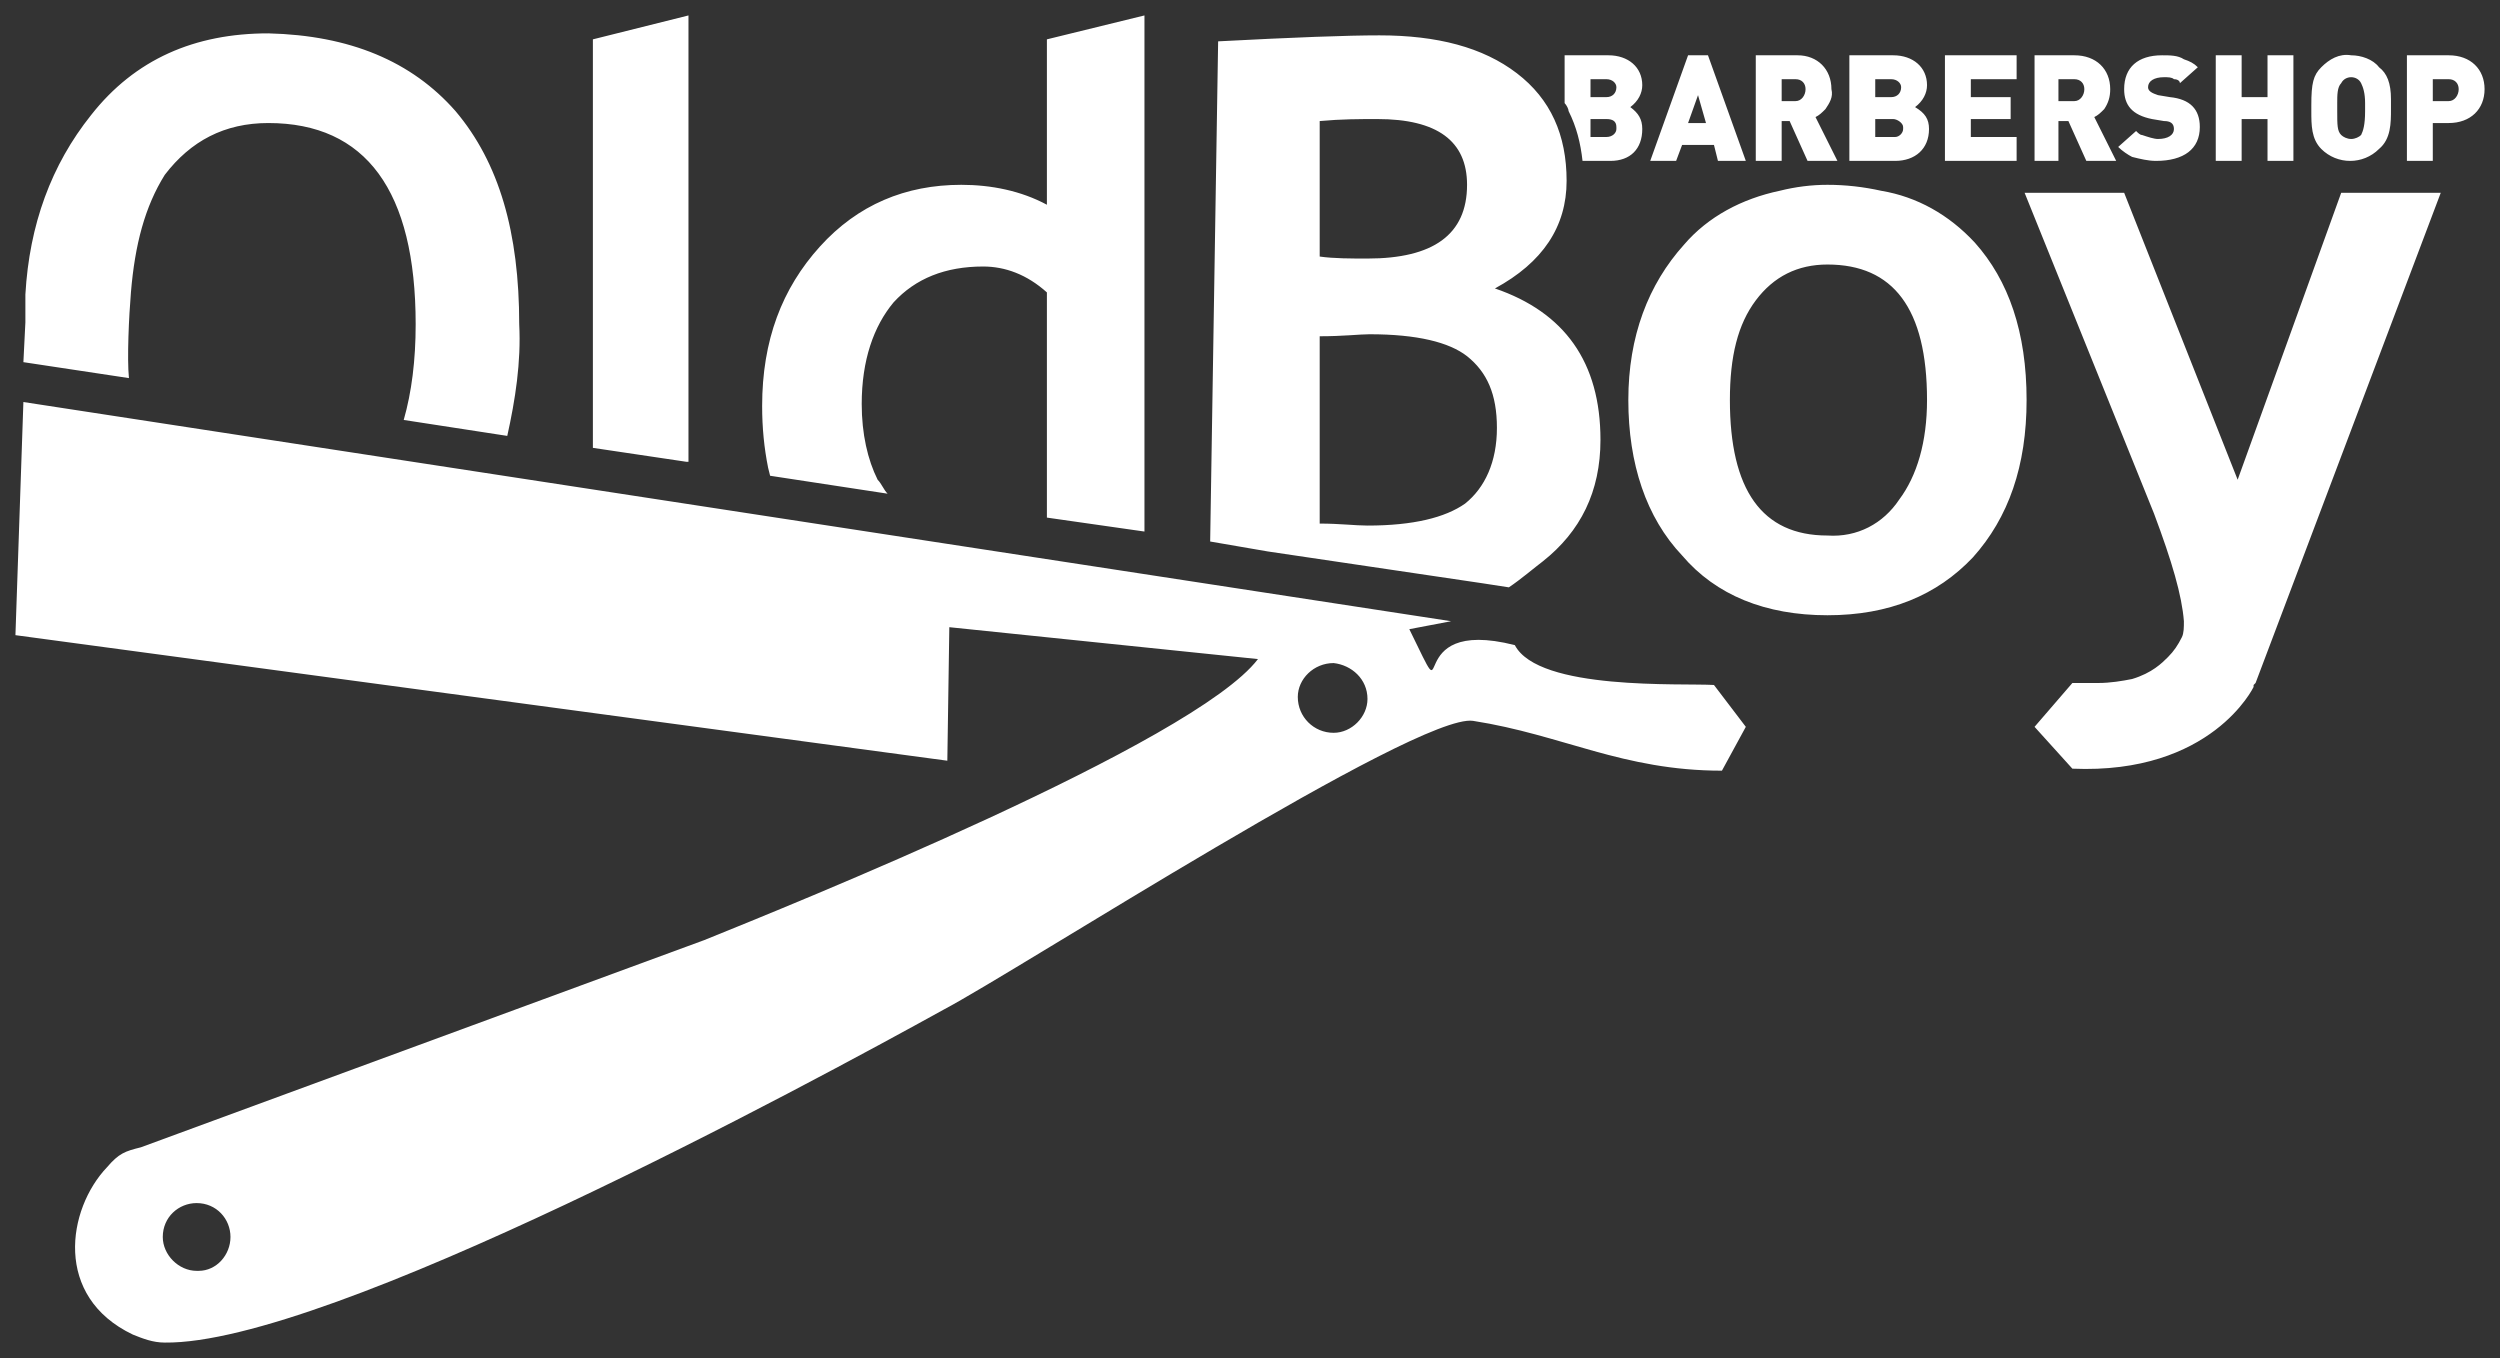 <?xml version="1.0" encoding="UTF-8"?> <svg xmlns="http://www.w3.org/2000/svg" viewBox="6144 4968 162 88" data-guides="{&quot;vertical&quot;:[],&quot;horizontal&quot;:[]}"><rect x="6144" y="4968" width="162" height="88" fill="#333333" stroke="none"/><mask id="tSvg127a0b31f28"></mask><path fill="white" stroke="none" fill-opacity="1" stroke-width="1" stroke-opacity="1" fill-rule="evenodd" id="tSvg171b55e7ece" title="Path 3" d="M 6259.452 4975.844 C 6259.624 4975.844 6259.796 4975.844 6259.968 4975.844C 6260.355 4976.705 6260.742 4977.565 6261.129 4978.426C 6261.774 4978.426 6262.42 4978.426 6263.065 4978.426C 6262.592 4977.479 6262.118 4976.532 6261.645 4975.586C 6261.903 4975.456 6262.032 4975.327 6262.29 4975.069C 6262.548 4974.682 6262.806 4974.294 6262.677 4973.778C 6262.677 4972.486 6261.774 4971.583 6260.484 4971.583C 6259.581 4971.583 6258.677 4971.583 6257.774 4971.583C 6257.774 4973.864 6257.774 4976.145 6257.774 4978.426C 6258.333 4978.426 6258.893 4978.426 6259.452 4978.426C 6259.452 4977.565 6259.452 4976.705 6259.452 4975.844ZM 6259.452 4973.132 C 6259.753 4973.132 6260.054 4973.132 6260.355 4973.132C 6260.742 4973.132 6261 4973.39 6261 4973.778C 6261 4974.165 6260.742 4974.552 6260.355 4974.552C 6260.054 4974.552 6259.753 4974.552 6259.452 4974.552C 6259.452 4974.079 6259.452 4973.606 6259.452 4973.132ZM 6283.839 4977.006 C 6283.581 4977.006 6283.194 4976.877 6282.806 4976.748C 6282.677 4976.748 6282.548 4976.619 6282.419 4976.489C 6282.032 4976.834 6281.645 4977.178 6281.258 4977.522C 6281.516 4977.781 6281.903 4978.039 6282.161 4978.168C 6282.677 4978.297 6283.194 4978.426 6283.71 4978.426C 6285.516 4978.426 6286.548 4977.652 6286.548 4976.231C 6286.548 4975.069 6285.903 4974.423 6284.613 4974.294C 6284.355 4974.251 6284.097 4974.208 6283.839 4974.165C 6283.452 4974.036 6283.194 4973.907 6283.194 4973.649C 6283.194 4973.261 6283.581 4973.003 6284.226 4973.003C 6284.484 4973.003 6284.742 4973.003 6284.871 4973.132C 6285.129 4973.132 6285.258 4973.261 6285.258 4973.39C 6285.645 4973.046 6286.032 4972.702 6286.419 4972.357C 6286.161 4972.099 6285.903 4971.97 6285.516 4971.841C 6285.129 4971.583 6284.613 4971.583 6284.097 4971.583C 6282.548 4971.583 6281.645 4972.357 6281.645 4973.778C 6281.645 4974.811 6282.161 4975.456 6283.452 4975.715C 6283.71 4975.758 6283.968 4975.801 6284.226 4975.844C 6284.613 4975.844 6284.871 4975.973 6284.871 4976.36C 6284.871 4976.748 6284.484 4977.006 6283.839 4977.006ZM 6289.258 4975.715 C 6289.817 4975.715 6290.376 4975.715 6290.935 4975.715C 6290.935 4976.619 6290.935 4977.522 6290.935 4978.426C 6291.494 4978.426 6292.054 4978.426 6292.613 4978.426C 6292.613 4976.145 6292.613 4973.864 6292.613 4971.583C 6292.054 4971.583 6291.494 4971.583 6290.935 4971.583C 6290.935 4972.486 6290.935 4973.39 6290.935 4974.294C 6290.376 4974.294 6289.817 4974.294 6289.258 4974.294C 6289.258 4973.39 6289.258 4972.486 6289.258 4971.583C 6288.699 4971.583 6288.14 4971.583 6287.581 4971.583C 6287.581 4973.864 6287.581 4976.145 6287.581 4978.426C 6288.14 4978.426 6288.699 4978.426 6289.258 4978.426C 6289.258 4977.522 6289.258 4976.619 6289.258 4975.715ZM 6269 4976.36 C 6269 4975.715 6268.742 4975.327 6268.097 4974.94C 6268.613 4974.552 6268.871 4974.036 6268.871 4973.52C 6268.871 4972.357 6267.968 4971.583 6266.677 4971.583C 6265.731 4971.583 6264.785 4971.583 6263.839 4971.583C 6263.839 4973.864 6263.839 4976.145 6263.839 4978.426C 6264.828 4978.426 6265.817 4978.426 6266.806 4978.426C 6268.097 4978.426 6269 4977.652 6269 4976.36ZM 6265.516 4973.132 C 6265.86 4973.132 6266.204 4973.132 6266.548 4973.132C 6266.935 4973.132 6267.194 4973.39 6267.194 4973.649C 6267.194 4974.036 6266.935 4974.294 6266.548 4974.294C 6266.204 4974.294 6265.86 4974.294 6265.516 4974.294C 6265.516 4973.907 6265.516 4973.52 6265.516 4973.132ZM 6266.677 4976.877 C 6266.29 4976.877 6265.903 4976.877 6265.516 4976.877C 6265.516 4976.489 6265.516 4976.102 6265.516 4975.715C 6265.903 4975.715 6266.29 4975.715 6266.677 4975.715C 6266.935 4975.715 6267.323 4975.973 6267.323 4976.231C 6267.323 4976.274 6267.323 4976.317 6267.323 4976.36C 6267.323 4976.619 6267.065 4976.877 6266.806 4976.877C 6266.763 4976.877 6266.72 4976.877 6266.677 4976.877ZM 6298.161 4977.652 C 6298.935 4977.006 6298.935 4975.973 6298.935 4975.069C 6298.935 4974.854 6298.935 4974.639 6298.935 4974.423C 6298.935 4973.39 6298.677 4972.745 6298.161 4972.357C 6297.774 4971.841 6297 4971.583 6296.355 4971.583C 6295.581 4971.453 6294.935 4971.841 6294.419 4972.357C 6293.903 4972.874 6293.774 4973.39 6293.774 4974.811C 6293.774 4974.94 6293.774 4975.069 6293.774 4975.198C 6293.774 4976.102 6293.774 4977.006 6294.419 4977.652C 6295.452 4978.685 6297.129 4978.685 6298.161 4977.652ZM 6295.452 4974.682 C 6295.452 4974.165 6295.452 4973.649 6295.71 4973.39C 6295.839 4973.132 6296.097 4973.003 6296.355 4973.003C 6296.613 4973.003 6296.871 4973.132 6297 4973.39C 6297.129 4973.649 6297.258 4974.036 6297.258 4974.682C 6297.258 4974.854 6297.258 4975.026 6297.258 4975.198C 6297.258 4976.102 6297.129 4976.489 6297 4976.748C 6296.871 4976.877 6296.613 4977.006 6296.355 4977.006C 6296.097 4977.006 6295.839 4976.877 6295.71 4976.748C 6295.452 4976.489 6295.452 4976.102 6295.452 4975.198C 6295.452 4975.026 6295.452 4974.854 6295.452 4974.682ZM 6253 4977.393 C 6253.688 4977.393 6254.377 4977.393 6255.065 4977.393C 6255.151 4977.738 6255.237 4978.082 6255.323 4978.426C 6255.925 4978.426 6256.527 4978.426 6257.129 4978.426C 6256.312 4976.145 6255.494 4973.864 6254.677 4971.583C 6254.247 4971.583 6253.817 4971.583 6253.387 4971.583C 6252.57 4973.864 6251.752 4976.145 6250.935 4978.426C 6251.494 4978.426 6252.054 4978.426 6252.613 4978.426C 6252.742 4978.082 6252.871 4977.738 6253 4977.393ZM 6254.032 4974.165 C 6254.204 4974.768 6254.376 4975.37 6254.548 4975.973C 6254.161 4975.973 6253.774 4975.973 6253.387 4975.973C 6253.602 4975.37 6253.817 4974.768 6254.032 4974.165ZM 6277.387 4975.844 C 6277.602 4975.844 6277.817 4975.844 6278.032 4975.844C 6278.419 4976.705 6278.807 4977.565 6279.194 4978.426C 6279.839 4978.426 6280.484 4978.426 6281.129 4978.426C 6280.656 4977.479 6280.183 4976.532 6279.71 4975.586C 6279.968 4975.456 6280.097 4975.327 6280.355 4975.069C 6280.613 4974.682 6280.742 4974.294 6280.742 4973.778C 6280.742 4972.486 6279.839 4971.583 6278.419 4971.583C 6277.559 4971.583 6276.699 4971.583 6275.839 4971.583C 6275.839 4973.864 6275.839 4976.145 6275.839 4978.426C 6276.355 4978.426 6276.871 4978.426 6277.387 4978.426C 6277.387 4977.565 6277.387 4976.705 6277.387 4975.844ZM 6277.387 4973.132 C 6277.731 4973.132 6278.075 4973.132 6278.419 4973.132C 6278.806 4973.132 6279.065 4973.39 6279.065 4973.778C 6279.065 4974.165 6278.806 4974.552 6278.419 4974.552C 6278.075 4974.552 6277.731 4974.552 6277.387 4974.552C 6277.387 4974.079 6277.387 4973.606 6277.387 4973.132ZM 6274.677 4976.877 C 6273.688 4976.877 6272.699 4976.877 6271.71 4976.877C 6271.71 4976.489 6271.71 4976.102 6271.71 4975.715C 6272.57 4975.715 6273.43 4975.715 6274.29 4975.715C 6274.29 4975.241 6274.29 4974.768 6274.29 4974.294C 6273.43 4974.294 6272.57 4974.294 6271.71 4974.294C 6271.71 4973.907 6271.71 4973.52 6271.71 4973.132C 6272.699 4973.132 6273.688 4973.132 6274.677 4973.132C 6274.677 4972.616 6274.677 4972.099 6274.677 4971.583C 6273.129 4971.583 6271.58 4971.583 6270.032 4971.583C 6270.032 4973.864 6270.032 4976.145 6270.032 4978.426C 6271.58 4978.426 6273.129 4978.426 6274.677 4978.426C 6274.677 4977.91 6274.677 4977.393 6274.677 4976.877ZM 6188.484 4997.925 C 6188.527 4997.925 6188.57 4997.925 6188.613 4997.925C 6188.613 4988.283 6188.613 4978.642 6188.613 4969C 6186.548 4969.516 6184.484 4970.033 6182.419 4970.55C 6182.419 4979.373 6182.419 4988.197 6182.419 4997.021C 6184.441 4997.322 6186.462 4997.624 6188.484 4997.925ZM 6242.161 5009.804 C 6234.548 5007.868 6238.419 5015.099 6235.323 5008.771C 6236.226 5008.599 6237.129 5008.427 6238.032 5008.255C 6207.193 5003.52 6176.355 4998.786 6145.516 4994.051C 6145.344 4999.087 6145.172 5004.123 6145 5009.159C 6165.129 5011.871 6185.258 5014.582 6205.387 5017.294C 6205.43 5014.41 6205.473 5011.526 6205.516 5008.642C 6212.183 5009.331 6218.849 5010.019 6225.516 5010.708C 6221.387 5016.132 6195.065 5026.72 6189.645 5028.915C 6177.473 5033.392 6165.301 5037.868 6153.129 5042.345C 6152.097 5042.603 6151.71 5042.732 6150.935 5043.636C 6148.355 5046.348 6147.452 5052.029 6152.613 5054.483C 6153.258 5054.741 6153.903 5054.999 6154.677 5054.999C 6165.258 5055.128 6196.484 5038.213 6205.129 5033.435C 6210.032 5030.852 6235.839 5014.195 6239.452 5014.711C 6245.258 5015.615 6249.129 5017.94 6255.581 5017.94C 6256.097 5016.993 6256.613 5016.046 6257.129 5015.099C 6256.441 5014.195 6255.753 5013.291 6255.065 5012.387C 6253 5012.258 6243.71 5012.774 6242.161 5009.804ZM 6156.871 5050.351 C 6156.828 5050.351 6156.785 5050.351 6156.742 5050.351C 6155.581 5050.351 6154.548 5049.318 6154.548 5048.155C 6154.548 5046.864 6155.581 5045.96 6156.742 5045.96C 6158.032 5045.96 6158.935 5046.993 6158.935 5048.155C 6158.935 5049.318 6158.032 5050.351 6156.871 5050.351ZM 6230.419 5015.486 C 6229.129 5015.486 6228.097 5014.453 6228.097 5013.162C 6228.097 5012 6229.129 5010.967 6230.419 5010.967C 6231.581 5011.096 6232.613 5012 6232.613 5013.291C 6232.613 5014.453 6231.581 5015.486 6230.419 5015.486ZM 6265.903 4980.363 C 6264.742 4980.105 6263.581 4979.976 6262.419 4979.976C 6261.387 4979.976 6260.355 4980.105 6259.323 4980.363C 6256.871 4980.88 6254.677 4982.042 6253.129 4983.85C 6250.806 4986.432 6249.516 4989.79 6249.516 4993.922C 6249.516 4998.054 6250.677 5001.54 6253 5003.994C 6255.194 5006.576 6258.419 5007.868 6262.419 5007.868C 6266.419 5007.868 6269.516 5006.576 6271.839 5004.123C 6274.161 5001.54 6275.323 4998.183 6275.323 4993.922C 6275.323 4989.531 6274.161 4986.174 6271.968 4983.721C 6270.29 4981.913 6268.226 4980.751 6265.903 4980.363ZM 6267.065 5000.378 C 6266.032 5001.928 6264.355 5002.832 6262.419 5002.702C 6258.161 5002.702 6256.097 4999.732 6256.097 4993.922C 6256.097 4991.081 6256.613 4989.015 6257.774 4987.465C 6258.935 4985.916 6260.484 4985.141 6262.419 4985.141C 6266.677 4985.141 6268.871 4987.982 6268.871 4993.922C 6268.871 4996.633 6268.226 4998.829 6267.065 5000.378ZM 6302.677 4971.583 C 6301.774 4971.583 6300.871 4971.583 6299.968 4971.583C 6299.968 4973.864 6299.968 4976.145 6299.968 4978.426C 6300.527 4978.426 6301.086 4978.426 6301.645 4978.426C 6301.645 4977.609 6301.645 4976.791 6301.645 4975.973C 6301.989 4975.973 6302.333 4975.973 6302.677 4975.973C 6304.097 4975.973 6305 4975.069 6305 4973.778C 6305 4972.486 6304.097 4971.583 6302.677 4971.583ZM 6302.677 4974.552 C 6302.333 4974.552 6301.989 4974.552 6301.645 4974.552C 6301.645 4974.079 6301.645 4973.606 6301.645 4973.132C 6301.989 4973.132 6302.333 4973.132 6302.677 4973.132C 6303.065 4973.132 6303.323 4973.39 6303.323 4973.778C 6303.323 4974.165 6303.065 4974.552 6302.677 4974.552ZM 6289 4999.087 C 6286.548 4992.889 6284.097 4986.691 6281.645 4980.492C 6279.495 4980.492 6277.344 4980.492 6275.194 4980.492C 6277.99 4987.422 6280.785 4994.352 6283.581 5001.282C 6284.742 5004.381 6285.387 5006.576 6285.516 5008.255C 6285.516 5008.642 6285.516 5009.03 6285.387 5009.288C 6285.129 5009.804 6284.871 5010.192 6284.484 5010.579C 6284.097 5010.967 6283.452 5011.612 6282.161 5012C 6281.516 5012.129 6280.742 5012.258 6279.968 5012.258C 6279.409 5012.258 6278.849 5012.258 6278.29 5012.258C 6277.473 5013.205 6276.656 5014.152 6275.839 5015.099C 6276.656 5016.003 6277.473 5016.906 6278.29 5017.81C 6287.323 5018.198 6290.032 5012.516 6290.032 5012.516C 6290.032 5012.473 6290.032 5012.43 6290.032 5012.387C 6290.075 5012.344 6290.118 5012.301 6290.161 5012.258C 6294.161 5001.669 6298.161 4991.081 6302.161 4980.492C 6300.011 4980.492 6297.86 4980.492 6295.71 4980.492C 6293.473 4986.691 6291.237 4992.889 6289 4999.087ZM 6240.097 5005.801 C 6240.656 5005.887 6241.215 5005.974 6241.774 5006.06C 6242.548 5005.543 6243.452 5004.768 6243.968 5004.381C 6246.419 5002.444 6247.71 4999.862 6247.71 4996.504C 6247.71 4991.468 6245.387 4988.24 6240.871 4986.691C 6243.968 4985.012 6245.516 4982.688 6245.516 4979.718C 6245.516 4976.748 6244.484 4974.423 6242.29 4972.745C 6240.097 4971.066 6237.129 4970.291 6233.387 4970.291C 6231.323 4970.291 6227.839 4970.42 6222.935 4970.679C 6222.763 4981.483 6222.591 4992.286 6222.419 5003.09C 6223.666 5003.305 6224.914 5003.52 6226.161 5003.735C 6230.806 5004.424 6235.452 5005.112 6240.097 5005.801ZM 6241 4995.73 C 6241 4997.925 6240.226 4999.603 6238.935 5000.636C 6237.645 5001.54 6235.581 5002.057 6232.613 5002.057C 6231.839 5002.057 6230.806 5001.928 6229.516 5001.928C 6229.516 4997.882 6229.516 4993.836 6229.516 4989.79C 6231.065 4989.79 6232.097 4989.66 6232.742 4989.66C 6235.839 4989.66 6237.903 4990.177 6239.065 4991.081C 6240.355 4992.114 6241 4993.534 6241 4995.73ZM 6233.258 4975.715 C 6237.129 4975.715 6239.065 4977.135 6239.065 4979.976C 6239.065 4983.204 6236.871 4984.754 6232.613 4984.754C 6231.581 4984.754 6230.419 4984.754 6229.516 4984.624C 6229.516 4981.697 6229.516 4978.77 6229.516 4975.844C 6230.935 4975.715 6232.097 4975.715 6233.258 4975.715ZM 6246.548 4978.426 C 6247.15 4978.426 6247.753 4978.426 6248.355 4978.426C 6249.645 4978.426 6250.419 4977.652 6250.419 4976.36C 6250.419 4975.715 6250.161 4975.327 6249.645 4974.94C 6250.161 4974.552 6250.419 4974.036 6250.419 4973.52C 6250.419 4972.357 6249.516 4971.583 6248.226 4971.583C 6247.28 4971.583 6246.333 4971.583 6245.387 4971.583C 6245.387 4972.616 6245.387 4973.649 6245.387 4974.682C 6245.516 4974.811 6245.645 4975.069 6245.645 4975.198C 6246.161 4976.231 6246.419 4977.264 6246.548 4978.426ZM 6247.065 4973.132 C 6247.409 4973.132 6247.753 4973.132 6248.097 4973.132C 6248.484 4973.132 6248.742 4973.39 6248.742 4973.649C 6248.742 4974.036 6248.484 4974.294 6248.097 4974.294C 6247.753 4974.294 6247.409 4974.294 6247.065 4974.294C 6247.065 4973.907 6247.065 4973.52 6247.065 4973.132ZM 6247.065 4975.715 C 6247.409 4975.715 6247.753 4975.715 6248.097 4975.715C 6248.484 4975.715 6248.742 4975.844 6248.742 4976.231C 6248.742 4976.274 6248.742 4976.317 6248.742 4976.36C 6248.742 4976.619 6248.484 4976.877 6248.097 4976.877C 6247.753 4976.877 6247.409 4976.877 6247.065 4976.877C 6247.065 4976.489 6247.065 4976.102 6247.065 4975.715ZM 6152.484 4986.949 C 6152.742 4983.85 6153.387 4981.396 6154.677 4979.33C 6156.355 4977.135 6158.548 4975.973 6161.387 4975.973C 6167.71 4975.973 6170.935 4980.363 6170.935 4989.015C 6170.935 4991.339 6170.677 4993.405 6170.161 4995.213C 6172.398 4995.557 6174.634 4995.902 6176.871 4996.246C 6177.387 4993.922 6177.774 4991.468 6177.645 4989.015C 6177.645 4983.075 6176.355 4978.556 6173.516 4975.198C 6170.677 4971.97 6166.677 4970.291 6161.387 4970.162C 6156.613 4970.162 6152.742 4971.841 6149.903 4975.456C 6147.323 4978.685 6145.903 4982.558 6145.645 4987.078C 6145.645 4987.681 6145.645 4988.283 6145.645 4988.886C 6145.602 4989.747 6145.559 4990.607 6145.516 4991.468C 6147.796 4991.812 6150.075 4992.157 6152.355 4992.501C 6152.226 4991.21 6152.355 4988.498 6152.484 4986.949ZM 6193.903 4998.829 C 6196.441 4999.216 6198.978 4999.604 6201.516 4999.991C 6201.258 4999.732 6201.129 4999.345 6200.871 4999.087C 6200.226 4997.796 6199.839 4996.117 6199.839 4994.18C 6199.839 4991.339 6200.613 4989.144 6201.903 4987.594C 6203.323 4986.045 6205.258 4985.27 6207.71 4985.27C 6209.129 4985.27 6210.548 4985.787 6211.839 4986.949C 6211.839 4991.813 6211.839 4996.676 6211.839 5001.54C 6213.946 5001.841 6216.054 5002.143 6218.161 5002.444C 6218.161 4991.296 6218.161 4980.148 6218.161 4969C 6216.054 4969.516 6213.946 4970.033 6211.839 4970.55C 6211.839 4974.122 6211.839 4977.695 6211.839 4981.267C 6210.161 4980.363 6208.226 4979.976 6206.29 4979.976C 6202.677 4979.976 6199.581 4981.267 6197.129 4983.979C 6194.677 4986.691 6193.387 4990.048 6193.387 4994.309C 6193.387 4995.73 6193.516 4997.021 6193.774 4998.312"></path><defs></defs></svg> 